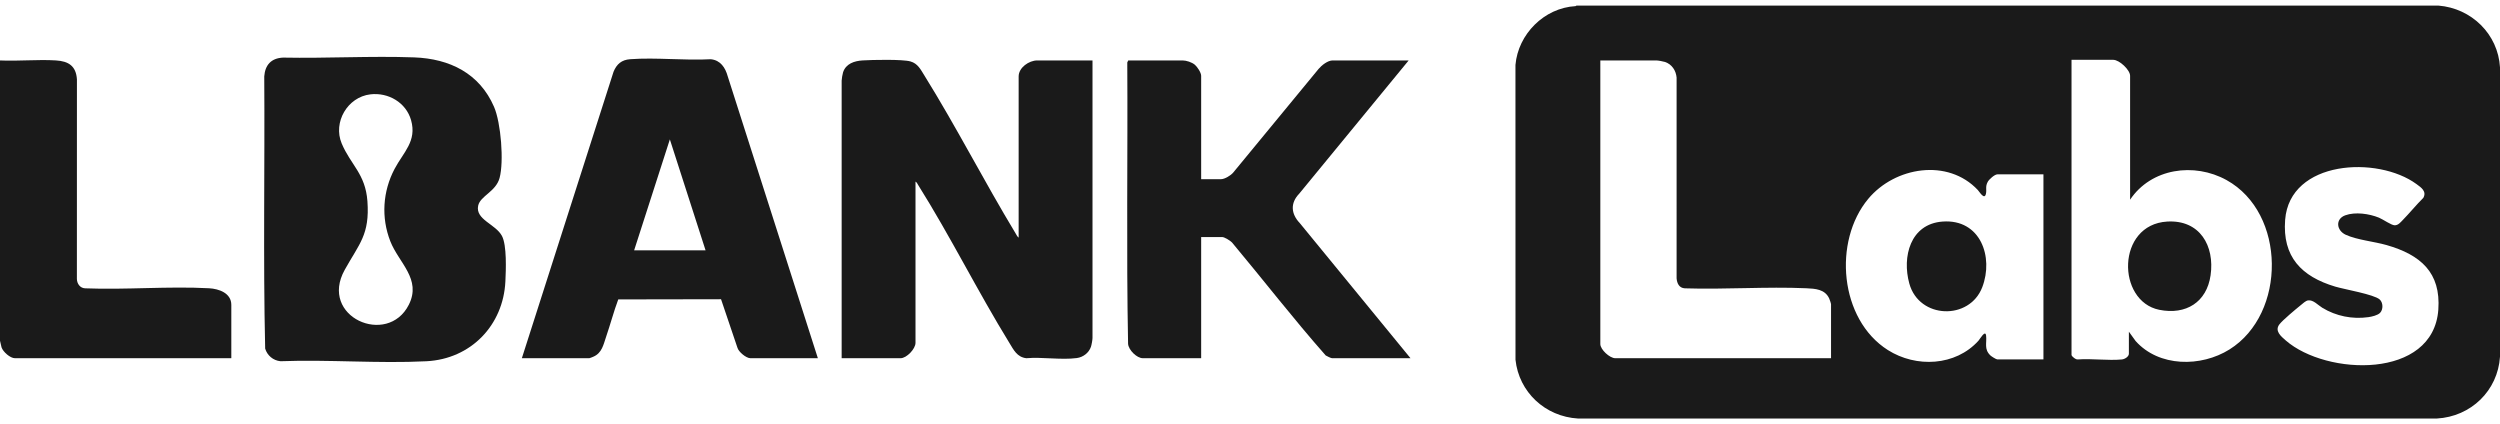 <svg width="224" height="38" viewBox="0 0 224 38" fill="none" xmlns="http://www.w3.org/2000/svg">
  <g clip-path="url(#clip0_4275_3257)">
    <path
      d="M218.474 0.5C221.457 0.736 223.826 3.066 224 6.033V31.964C223.802 34.997 221.411 37.328 218.34 37.5H141.39C138.443 37.326 136.095 35.126 135.788 32.231L135.785 5.818C136.023 3.067 138.354 0.705 141.169 0.55L141.256 0.5H218.474L218.474 0.5ZM190.857 17.891V6.792C190.857 6.262 189.891 5.361 189.354 5.361H185.608V31.799C185.608 31.931 186.009 32.249 186.182 32.205C187.448 32.115 188.877 32.324 190.122 32.207C190.37 32.184 190.748 31.96 190.748 31.691V29.72L191.351 30.555C193.438 32.898 197.212 32.91 199.767 31.308C204.881 28.102 204.847 19.095 199.499 16.135C196.599 14.529 192.743 15.073 190.858 17.891L190.857 17.891ZM164.061 32.096V27.262C164.061 27.187 163.934 26.822 163.89 26.729C163.502 25.913 162.654 25.865 161.849 25.828C158.265 25.668 154.557 25.952 150.961 25.834C150.45 25.804 150.263 25.393 150.223 24.942L150.224 6.956C150.171 6.326 149.803 5.759 149.185 5.552C149.017 5.496 148.555 5.415 148.393 5.415H143.389V30.827C143.389 31.321 144.233 32.096 144.729 32.096H164.06H164.061ZM213.26 28.027C213.044 28.253 212.512 28.374 212.206 28.417C210.772 28.62 209.315 28.326 208.088 27.582C207.699 27.346 207.269 26.846 206.803 26.915C206.584 26.947 206.322 27.202 206.144 27.345C205.723 27.683 204.509 28.696 204.228 29.071C203.789 29.654 204.379 30.135 204.802 30.504C208.451 33.68 218.022 34.011 218.474 27.748C218.714 24.409 216.873 22.827 213.838 21.958C212.724 21.639 211.186 21.499 210.179 21.035C209.336 20.646 209.232 19.622 210.132 19.293C211.032 18.965 212.278 19.148 213.152 19.502C213.513 19.649 214.266 20.186 214.564 20.186C214.879 20.187 215.074 19.933 215.275 19.729C215.912 19.082 216.484 18.365 217.131 17.727C217.451 17.139 216.938 16.803 216.522 16.497C213.032 13.934 205.158 14.344 204.748 19.701C204.496 23 206.199 24.776 209.244 25.683C210.071 25.929 212.721 26.381 213.22 26.833C213.534 27.117 213.546 27.726 213.259 28.026L213.26 28.027ZM183.092 15.623H178.963C178.718 15.623 178.222 16.071 178.104 16.287C177.861 16.732 178.027 16.968 177.939 17.366C177.809 17.955 177.353 17.175 177.213 17.026C174.518 14.157 169.782 14.953 167.398 17.812C164.225 21.617 164.816 28.615 169.151 31.363C171.687 32.97 175.212 32.803 177.268 30.531C177.393 30.393 177.889 29.515 177.954 30.068C178.033 30.743 177.749 31.281 178.34 31.847C178.433 31.936 178.857 32.204 178.963 32.204H183.092V15.623Z"
      fill="#1A1A1A"/>
    <path
      d="M0 5.415C1.641 5.492 3.376 5.313 5.006 5.413C6.155 5.483 6.815 5.918 6.893 7.114L6.889 24.996C6.9 25.419 7.174 25.816 7.626 25.834C11.28 25.979 15.098 25.632 18.733 25.828C19.614 25.876 20.726 26.259 20.726 27.317V32.096H1.34C0.911 32.096 0.272 31.525 0.138 31.123L0 30.53L0 5.415Z"
      fill="#1A1A1A"/>
    <path
      d="M25.364 5.161C29.253 5.239 33.228 5.001 37.107 5.142C40.301 5.259 42.966 6.575 44.267 9.575C44.885 11 45.163 14.478 44.762 15.948C44.426 17.181 43.031 17.553 42.844 18.428C42.577 19.68 44.409 20.075 44.974 21.138C45.423 21.984 45.331 24.198 45.283 25.212C45.098 29.128 42.208 32.165 38.201 32.368C33.913 32.587 29.437 32.201 25.129 32.366C24.476 32.302 23.943 31.849 23.759 31.234C23.572 23.12 23.734 14.971 23.677 6.844C23.753 5.818 24.3 5.21 25.364 5.161ZM33.183 8.454C31.132 8.697 29.82 10.959 30.614 12.851C31.425 14.78 32.743 15.573 32.921 18.027C33.137 21.022 32.197 21.822 30.889 24.174C28.542 28.39 34.725 31.084 36.63 27.306C37.789 25.007 35.733 23.559 34.972 21.617C34.141 19.494 34.291 17.147 35.353 15.136C36.147 13.632 37.369 12.65 36.831 10.762C36.382 9.193 34.802 8.263 33.183 8.454Z"
      fill="#1A1A1A"/>
    <path
      d="M91.271 21.294V6.846C91.271 6.057 92.198 5.415 92.939 5.415H97.888V30.287C97.888 30.447 97.807 30.903 97.75 31.069C97.564 31.613 97.054 32.006 96.48 32.082C95.095 32.267 93.375 31.973 91.954 32.096C91.125 31.996 90.824 31.351 90.442 30.728C87.6 26.108 85.137 21.143 82.257 16.559C82.196 16.461 82.136 16.323 82.029 16.271V30.719C82.029 31.258 81.237 32.096 80.69 32.096H75.412V7.224C75.412 7.084 75.489 6.631 75.537 6.483C75.79 5.703 76.548 5.459 77.296 5.413C78.151 5.359 80.871 5.301 81.582 5.506C82.227 5.692 82.482 6.211 82.804 6.729C85.667 11.331 88.18 16.249 90.989 20.898C91.067 21.028 91.149 21.207 91.271 21.294Z"
      fill="#1A1A1A"/>
    <path
      d="M73.28 32.096H67.238C66.861 32.096 66.168 31.526 66.07 31.143L64.605 26.811L55.396 26.828C54.991 27.91 54.696 29.044 54.319 30.14C54.07 30.862 53.948 31.63 53.158 31.963C53.09 31.992 52.843 32.096 52.8 32.096H46.758L54.974 6.427C55.255 5.743 55.695 5.362 56.462 5.305C58.789 5.132 61.333 5.438 63.683 5.307C64.559 5.393 64.987 6.059 65.202 6.832L73.281 32.096H73.28ZM63.218 22.428L60.019 12.49L56.819 22.428H63.218H63.218Z"
      fill="#1A1A1A"/>
    <path
      d="M107.624 16.055H109.401C109.736 16.055 110.28 15.721 110.496 15.462L118.15 6.17C118.424 5.849 118.961 5.415 119.409 5.415H126.217L116.407 17.357C115.593 18.199 115.675 19.167 116.462 19.992L126.382 32.096H119.354C119.268 32.096 118.875 31.913 118.784 31.849C115.885 28.566 113.199 25.087 110.387 21.724C110.232 21.563 109.717 21.24 109.511 21.24H107.624V32.096H102.402C101.859 32.096 101.118 31.359 101.076 30.812C100.915 22.416 101.055 14.004 101.004 5.601L101.089 5.415H105.957C106.296 5.415 106.784 5.576 107.049 5.794C107.274 5.98 107.624 6.506 107.624 6.792V16.055H107.624Z"
      fill="#1A1A1A"/>
    <path
      d="M194.181 19.852C197.107 19.679 198.446 22.029 198.069 24.663C197.723 27.076 195.862 28.24 193.471 27.759C189.639 26.985 189.622 20.122 194.181 19.852V19.852Z"
      fill="#1A1A1A"/>
    <path
      d="M174.057 19.852C177.453 19.606 178.649 23.027 177.61 25.737C176.465 28.721 171.959 28.593 171.076 25.41C170.412 23.019 171.153 20.062 174.057 19.852V19.852Z"
      fill="#1A1A1A"/>
  </g>
  <defs>
    <clipPath id="clip0_4275_3257">
      <rect width="224" height="37" fill="white" transform="translate(0 0.5)"/>
    </clipPath>
  </defs>
</svg>
